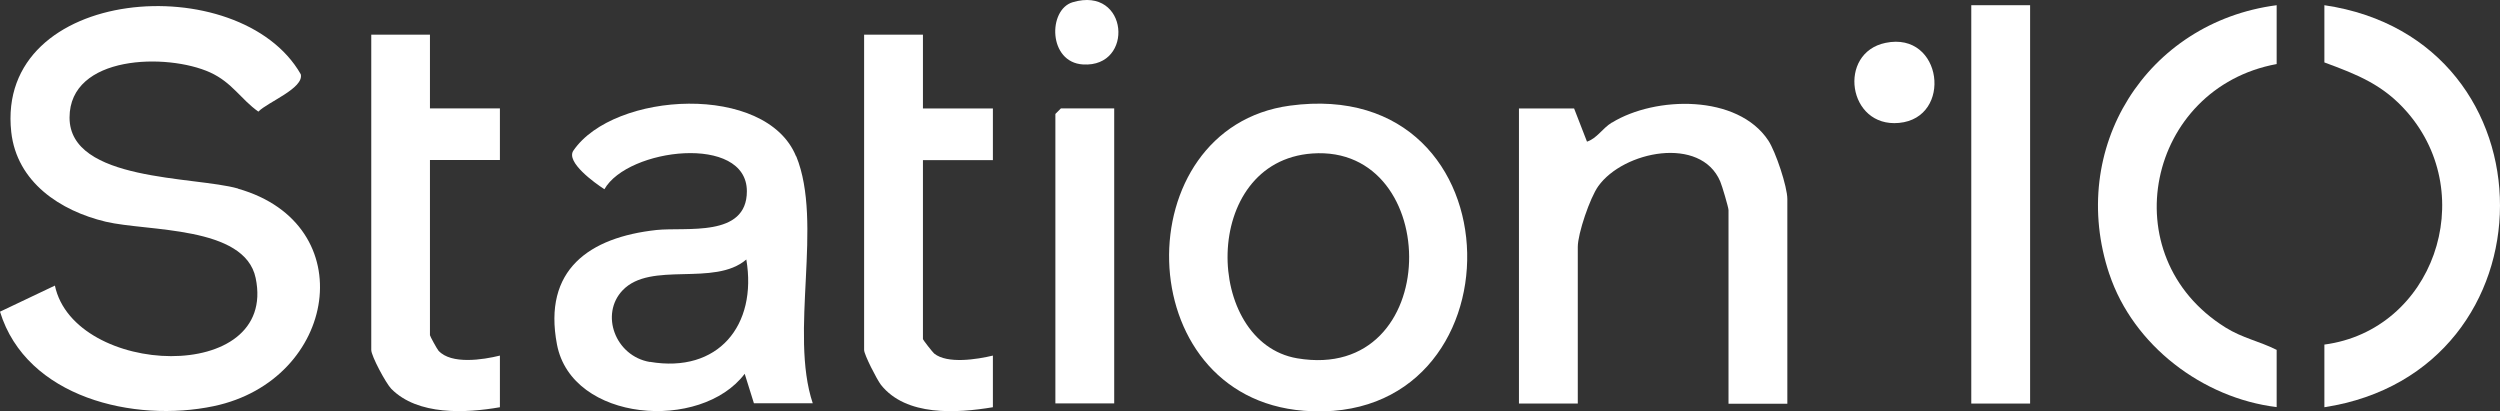 <svg width="158" height="26" viewBox="0 0 158 26" fill="none" xmlns="http://www.w3.org/2000/svg">
<rect x="0" y="0" width="158" height="26" fill="#333333" stroke="none"/>
<path d="M15.043 11.916C12.302 11.135 4.395 11.487 4.395 7.433C4.395 3.464 10.571 3.344 13.287 4.581C14.675 5.217 15.214 6.264 16.328 7.055C16.911 6.453 19.224 5.577 19.009 4.693C15.171 -2.033 -0.308 -0.934 0.711 8.343C1.062 11.513 3.804 13.325 6.682 14.012C9.329 14.639 15.463 14.253 16.157 17.568C17.579 24.345 4.695 23.804 3.469 18.049L0 19.698C1.671 25.136 8.481 26.725 13.51 25.668C21.305 24.027 22.95 14.175 15.043 11.925V11.916Z" fill="white"/>
<path d="M50.312 9.881C48.427 5.242 38.807 5.766 36.237 9.52C35.749 10.241 37.573 11.556 38.199 11.959C39.672 9.357 47.202 8.455 47.202 12.088C47.202 15.034 43.356 14.339 41.488 14.536C37.248 15 34.301 17.044 35.2 21.768C36.134 26.682 44.298 27.291 47.065 23.624L47.648 25.488H51.366C49.875 21.03 52.042 14.098 50.321 9.872L50.312 9.881ZM41.069 22.877C38.875 22.499 37.916 19.853 39.347 18.35C41.129 16.477 45.138 18.144 47.168 16.4C47.87 20.566 45.386 23.607 41.069 22.868V22.877Z" fill="white"/>
<path d="M81.52 6.677C71.129 8.085 71.275 25.075 82.394 25.96C96.332 27.068 96.298 4.675 81.52 6.677ZM81.983 22.645C76.072 21.64 75.849 10.207 82.934 9.7C91.235 9.108 91.269 24.216 81.983 22.645Z" fill="white"/>
<path d="M101.875 7.742C101.258 8.12 100.949 8.73 100.298 8.953L99.484 6.857H95.998V25.505H99.716V15.601C99.716 14.759 100.487 12.5 101.009 11.77C102.594 9.546 107.486 8.558 108.719 11.47C108.831 11.719 109.242 13.119 109.242 13.274V25.514H112.96V12.578C112.96 11.796 112.223 9.589 111.76 8.884C109.816 5.947 104.616 6.067 101.875 7.75V7.742Z" fill="white"/>
<path d="M133.314 17.328C134.822 21.829 139.208 25.161 143.885 25.728V22.112C142.789 21.562 141.735 21.373 140.647 20.695C133.408 16.177 135.721 5.552 143.885 4.048V0.329C135.661 1.403 130.641 9.365 133.314 17.336V17.328Z" fill="white"/>
<path d="M146.901 0.329V3.945C148.991 4.718 150.627 5.354 152.135 7.089C156.735 12.38 153.763 20.867 146.901 21.777V25.737C161.661 23.469 161.738 2.511 146.901 0.329Z" fill="white"/>
<path d="M27.182 2.193H23.464V22.121C23.464 22.499 24.389 24.225 24.732 24.577C26.411 26.269 29.435 26.115 31.594 25.737V22.473C30.523 22.739 28.518 23.048 27.713 22.164C27.627 22.069 27.173 21.244 27.173 21.184V10.113H31.594V6.849H27.173V2.193H27.182Z" fill="white"/>
<path d="M58.33 2.193H54.612V22.121C54.612 22.413 55.418 23.985 55.675 24.32C57.268 26.329 60.472 26.115 62.751 25.737V22.473C61.748 22.713 59.872 23.014 59.041 22.344C58.947 22.267 58.33 21.485 58.33 21.425V10.121H62.751V6.857H58.33V2.193Z" fill="white"/>
<path d="M128.303 0.329H124.585V25.505H128.303V0.329Z" fill="white"/>
<path d="M66.7 7.201V25.496H70.418V6.849H67.051L66.7 7.201Z" fill="white"/>
<path d="M119.171 2.708C116.112 3.335 116.772 8.077 120.019 7.768C123.437 7.45 122.777 1.961 119.171 2.708Z" fill="white"/>
<path d="M67.796 0.14C66.22 0.604 66.237 3.945 68.448 4.074C71.703 4.272 71.334 -0.908 67.796 0.14Z" fill="white"/>
</svg>
